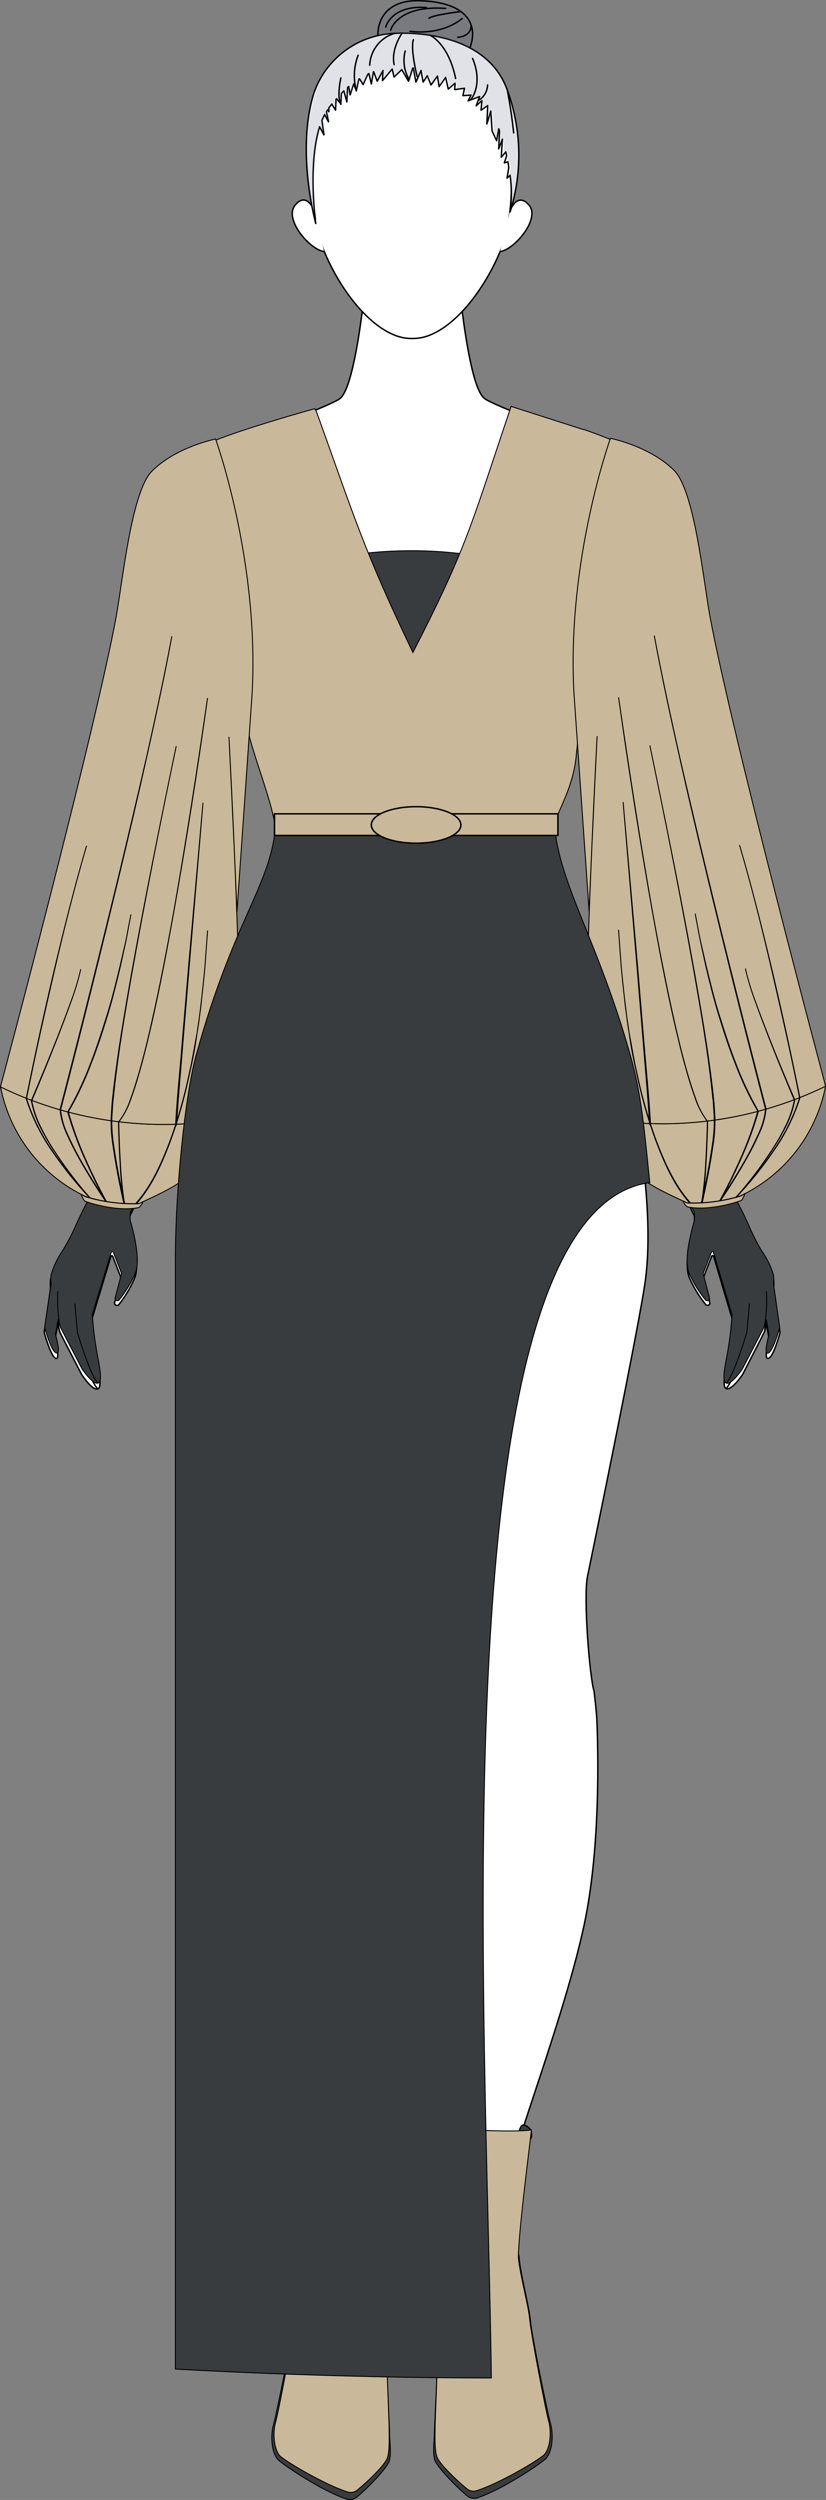 <?xml version="1.0" encoding="UTF-8" standalone="no" ?>
<!DOCTYPE svg PUBLIC "-//W3C//DTD SVG 1.1//EN" "http://www.w3.org/Graphics/SVG/1.1/DTD/svg11.dtd">
<svg xmlns="http://www.w3.org/2000/svg" xmlns:xlink="http://www.w3.org/1999/xlink" version="1.1" width="2849.807" height="8622.341" viewBox="0 0 2849.81 8622.34" xml:space="preserve">
<rect x="0" y="0" width="2849.81" height="8622.34" fill="#808080" stroke="none"/>
<desc>Created with Fabric.js 4.1.0</desc>
<defs>
</defs>
<g transform="matrix(20 0 0 20 1421.78 4260.9)"  >
<g style=""   >
		<g transform="matrix(1 0 0 1 0 26.79)"  >
<path style="stroke: rgb(0,0,1); stroke-width: 0.25; stroke-dasharray: none; stroke-linecap: round; stroke-dashoffset: 0; stroke-linejoin: round; stroke-miterlimit: 4; fill: rgb(255,255,255); fill-rule: nonzero; opacity: 1;"  transform=" translate(-63.61, -239.83)" d="M 72.25 53.7 C 72.97 59.22 74.25 67.27 76.08 68.7 C 77.66 69.98 93.54 75.9 96.27 76.44 C 106.15 78.44 108.46 80.03 109.71 93.03 C 111.21 108.566 111.247 124.208 109.82 139.75 C 109.65 141.23 109.54 142.17 109.49 142.46 C 109.34 143.46 113.21 154.76 114.67 178.32 C 115.67 194 116.61 201.05 118.83 206.21 C 120.07 208.02 122.58 214.34 124.04 216.49 C 124.902 217.746 125.554 219.134 125.97 220.6 C 126.03 221.125 126.03 221.655 125.97 222.18 L 127.08 229.78 C 127.08 229.78 126 233.99 125.08 234.24 C 124.16 234.49 125.22 231.04 125.22 231.04 L 124.75 228.31 L 124.75 228.37 C 124.63 228.86 124.5 229.25 124.44 229.49 C 124.414 229.575 124.384 229.658 124.35 229.74 L 123.72 231 L 120.64 237 C 120.64 237 119.14 239.26 118.14 239.48 C 117.14 239.7 117.33 237.91 117.97 234.67 C 118.403 232.303 118.697 229.912 118.85 227.51 L 115.63 216.65 C 115.593 216.555 115.487 216.506 115.39 216.54 C 115.342 216.563 115.303 216.602 115.28 216.65 L 113.85 220.37 L 114.97 224.65 C 114.987 224.757 114.959 224.866 114.893 224.951 C 114.826 225.036 114.728 225.09 114.62 225.1 C 114.491 225.113 114.363 225.069 114.27 224.98 C 113.129 223.572 112.181 222.018 111.45 220.36 C 110.28 217.61 112.32 211.11 112.32 211.11 Q 112.32 210.45 112.32 209.79 C 112.26 209.42 111.39 208.19 111.5 207.47 C 111.39 206.4 109.14 190.54 106.82 184.16 C 104.5 177.78 97 152 96.67 148.23 C 96.49 146.16 96.27 143.23 96.03 139.76 C 94.95 123.98 93.45 97.76 93.45 97.76 C 92.45 107.83 86.88 137.97 86.88 138.98 C 86.88 139.25 86.88 139.52 86.88 139.79 L 86.88 139.79 C 86.88 142.02 86.99 144.12 87.04 145.88 C 87.23 154.99 98.51 179.56 100.51 185.82 C 102.74 192.73 105.35 209.49 103.87 220.64 C 102.98 227.64 94.61 268.25 93.87 271.85 C 93.13 275.45 94.24 289.2 94.99 291.61 C 94.99 291.61 95.42 294.97 95.49 296.69 C 95.74 302.75 96.02 318 93.56 330.62 C 90.38 346.77 80.25 372.21 80.25 376.33 C 80.25 380.45 79.33 388.87 80.25 390.76 C 81.2 392.811 81.049 395.204 79.85 397.12 C 78.61 399.35 85.79 411.37 86.33 414.3 C 86.87 417.23 86.88 419.3 83.2 422.04 C 79.52 424.78 73.47 426.5 72 425.81 C 70.53 425.12 68.87 423.75 68.87 412.06 C 68.87 400.37 68.69 399 68.87 396.94 C 69.05 394.88 67.6 390.94 68.78 389.2 C 69.96 387.46 69.78 318.41 70.33 313.77 C 70.88 309.13 70.33 301.09 70.15 297.44 C 69.97 293.79 67.02 286.75 67.76 276.44 C 68.37 268 65.98 236.22 65.1 222.22 C 64.91 219.11 66.65 209.93 66.65 209.93 L 60.6 209.93 C 60.6 209.93 62.34 219.11 62.15 222.22 C 61.27 236.22 58.9 268 59.51 276.44 C 60.23 286.79 57.28 293.83 57.1 297.44 C 56.92 301.05 56.38 309.13 56.92 313.77 C 57.46 318.41 57.28 387.46 58.47 389.2 C 59.66 390.94 58.21 394.88 58.4 396.94 C 58.59 399 58.4 400.37 58.4 412.06 C 58.4 423.75 56.73 425.13 55.27 425.81 C 53.81 426.49 47.71 424.81 44.03 422.03 C 40.35 419.25 40.35 417.21 40.9 414.29 C 41.45 411.37 48.64 399.29 47.4 397.11 C 46.2 395.195 46.042 392.806 46.98 390.75 C 47.9 388.86 46.98 380.45 46.98 376.32 C 46.98 372.19 36.85 346.76 33.68 330.61 C 31.21 317.99 31.51 302.74 31.76 296.68 C 31.83 294.96 32.26 291.6 32.26 291.6 C 32.99 289.19 34.08 275.45 33.36 271.84 C 32.64 268.23 24.29 227.63 23.36 220.63 C 21.9 209.48 24.51 192.72 26.72 185.81 C 28.72 179.55 40.02 154.98 40.21 145.87 C 40.21 144.1 40.29 142.01 40.35 139.78 L 40.35 139.78 C 40.35 139.51 40.35 139.24 40.35 138.97 C 40.35 137.97 34.71 107.82 33.75 97.75 C 33.75 97.75 32.25 124 31.17 139.75 C 30.93 143.2 30.7 146.15 30.52 148.22 C 30.21 152.03 22.74 177.68 20.37 184.22 C 18 190.76 15.8 206.46 15.69 207.53 C 15.8 208.25 14.93 209.53 14.87 209.85 C 14.81 210.17 14.87 210.73 14.87 211.17 C 14.87 211.17 16.87 217.67 15.74 220.42 C 15.031 222.06 14.11 223.6 13 225 C 12.905 225.087 12.778 225.131 12.65 225.12 C 12.427 225.094 12.267 224.893 12.29 224.67 L 13.41 220.39 L 11.98 216.67 C 11.964 216.621 11.928 216.581 11.88 216.56 C 11.783 216.526 11.677 216.575 11.64 216.67 L 8.36 227.55 C 8.523 229.951 8.817 232.341 9.24 234.71 C 9.89 237.95 10.07 239.71 9.08 239.52 C 8.09 239.33 6.59 237 6.59 237 L 3.49 231 L 2.86 229.74 C 2.839 229.655 2.812 229.572 2.78 229.49 C 2.72 229.25 2.6 228.86 2.47 228.37 L 2.47 228.31 L 2 231.05 C 2 231.05 3 234.5 2.15 234.25 C 1.3 234 0.15 229.79 0.15 229.79 L 1.25 222.19 C 1.19 221.665 1.19 221.135 1.25 220.61 C 1.665 219.146 2.314 217.758 3.17 216.5 C 4.64 214.35 7.17 208.03 8.39 206.22 C 10.6 201.06 11.54 194.01 12.54 178.33 C 14.01 154.77 17.88 143.47 17.72 142.47 C 17.67 142.18 17.57 141.24 17.4 139.76 C 15.974 124.204 16.014 108.548 17.52 93 C 18.77 80 21.08 78.42 31 76.45 C 33.72 75.91 49.61 69.99 51.19 68.71 C 52.98 67.27 54.3 59.23 55.01 53.71" stroke-linecap="round" />
</g>
		<g transform="matrix(1 0 0 1 -61.81 12.33)"  >
<line style="stroke: rgb(0,0,1); stroke-width: 0.25; stroke-dasharray: none; stroke-linecap: round; stroke-dashoffset: 0; stroke-linejoin: round; stroke-miterlimit: 4; fill: rgb(255,255,255); fill-rule: nonzero; opacity: 1;"  x1="-0.585" y1="-3.065" x2="0.585" y2="3.065" />
</g>
		<g transform="matrix(1 0 0 1 -56.25 19.5)"  >
<path style="stroke: rgb(0,0,1); stroke-width: 0.25; stroke-dasharray: none; stroke-linecap: round; stroke-dashoffset: 0; stroke-linejoin: round; stroke-miterlimit: 4; fill: rgb(255,255,255); fill-rule: nonzero; opacity: 1;"  transform=" translate(-7.37, -232.55)" d="M 5.36 225.61 L 5.81 230.67 C 5.81 230.67 8.02 238.22 9.37 239.48" stroke-linecap="round" />
</g>
		<g transform="matrix(1 0 0 1 -61.04 13.46)"  >
<path style="stroke: rgb(0,0,1); stroke-width: 0.25; stroke-dasharray: none; stroke-linecap: round; stroke-dashoffset: 0; stroke-linejoin: round; stroke-miterlimit: 4; fill: rgb(255,255,255); fill-rule: nonzero; opacity: 1;"  transform=" translate(-2.58, -226.5)" d="M 2.77 229.5 C 2.428 227.519 2.314 225.506 2.43 223.5" stroke-linecap="round" />
</g>
		<g transform="matrix(1 0 0 1 61.78 12.33)"  >
<line style="stroke: rgb(0,0,1); stroke-width: 0.25; stroke-dasharray: none; stroke-linecap: round; stroke-dashoffset: 0; stroke-linejoin: round; stroke-miterlimit: 4; fill: rgb(255,255,255); fill-rule: nonzero; opacity: 1;"  x1="0.585" y1="-3.065" x2="-0.585" y2="3.065" />
</g>
		<g transform="matrix(1 0 0 1 56.2 19.48)"  >
<path style="stroke: rgb(0,0,1); stroke-width: 0.25; stroke-dasharray: none; stroke-linecap: round; stroke-dashoffset: 0; stroke-linejoin: round; stroke-miterlimit: 4; fill: rgb(255,255,255); fill-rule: nonzero; opacity: 1;"  transform=" translate(-119.81, -232.52)" d="M 121.84 225.61 L 121.39 230.67 C 121.39 230.67 119.13 238.17 117.78 239.43" stroke-linecap="round" />
</g>
		<g transform="matrix(1 0 0 1 61.01 13.46)"  >
<path style="stroke: rgb(0,0,1); stroke-width: 0.25; stroke-dasharray: none; stroke-linecap: round; stroke-dashoffset: 0; stroke-linejoin: round; stroke-miterlimit: 4; fill: rgb(255,255,255); fill-rule: nonzero; opacity: 1;"  transform=" translate(-124.62, -226.5)" d="M 124.43 229.5 C 124.772 227.519 124.886 225.506 124.77 223.5" stroke-linecap="round" />
</g>
		<g transform="matrix(1 0 0 1 0 -16.48)"  >
<path style="stroke: rgb(0,0,1); stroke-width: 0.25; stroke-dasharray: none; stroke-linecap: butt; stroke-dashoffset: 0; stroke-linejoin: miter; stroke-miterlimit: 10; fill: rgb(255,255,255); fill-rule: nonzero; opacity: 1;"  transform=" translate(-63.61, -196.57)" d="M 66.65 209.93 L 60.59 209.93 C 60.59 209.93 46.59 195.7 25.2 191.8 C 25.6 189.775 26.104 187.773 26.71 185.8 C 26.92 185.13 27.24 184.26 27.64 183.21 C 51.521 186.295 75.699 186.295 99.58 183.21 C 99.97 184.21 100.29 185.12 100.5 185.78 C 100.81 186.78 101.09 187.78 101.35 188.78 C 101.43 189.09 101.51 189.4 101.58 189.71 L 101.82 190.76 L 102.03 191.76 C 81 195.63 67.08 209.5 66.65 209.93 Z" stroke-linecap="round" />
</g>
		<g transform="matrix(1 0 0 1 0.02 -103.11)"  >
<path style="stroke: rgb(0,0,1); stroke-width: 0.28; stroke-dasharray: none; stroke-linecap: round; stroke-dashoffset: 0; stroke-linejoin: round; stroke-miterlimit: 4; fill: rgb(255,255,255); fill-rule: nonzero; opacity: 1;"  transform=" translate(-63.64, -109.93)" d="M 92.89 102.35 L 92.89 102.35 C 92.899 102.386 92.899 102.424 92.89 102.46 C 92.79 103.27 92.66 104.13 92.54 105.02 C 92.481 105.321 92.438 105.625 92.41 105.93 C 92.25 106.93 92.08 107.99 91.92 109.07 C 91.8 109.88 91.67 110.71 91.52 111.54 C 91.52 111.85 91.43 112.16 91.38 112.47 C 91.23 113.32 91.1 114.18 90.95 115.04 C 87.963 118.711 83.463 120.818 78.73 120.76 C 76.446 120.768 74.186 120.291 72.1 119.36 C 71.7 119.15 71.31 118.95 70.91 118.77 C 66.305 116.669 61.015 116.669 56.41 118.77 C 56.41 118.77 56.41 118.77 56.41 118.77 C 56.003 118.945 55.605 119.142 55.22 119.36 C 53.134 120.291 50.874 120.768 48.59 120.76 C 43.865 120.817 39.371 118.719 36.38 115.06 C 36.03 113.06 35.7 111 35.38 109.06 C 35.31 108.52 35.21 107.99 35.13 107.47 C 34.97 106.39 34.81 105.35 34.68 104.36 C 34.61 103.9 34.55 103.45 34.47 103.01 C 34.47 102.78 34.47 102.56 34.38 102.34 L 34.38 102.34 C 36.47 97.04 45.27 99.44 48.57 101.25 C 53.28 103.83 56.02 111.48 58.76 114.91 C 58.822 115.006 58.892 115.096 58.97 115.18 C 59.61 115.96 62.57 116.77 63.65 116.77 C 64.73 116.77 67.65 115.96 68.33 115.18 C 71.06 111.6 73.95 103.85 78.74 101.25 C 82 99.46 90.79 97.05 92.89 102.35 Z" stroke-linecap="round" />
</g>
		<g transform="matrix(1 0 0 1 4.63 -202.61)"  >
<path style="stroke: none; stroke-width: 1; stroke-dasharray: none; stroke-linecap: butt; stroke-dashoffset: 0; stroke-linejoin: miter; stroke-miterlimit: 4; fill: rgb(255,255,255); fill-rule: nonzero; opacity: 1;"  transform=" translate(-68.25, -10.44)" d="M 61.08 7.84 C 66.406 7.449 71.639 9.398 75.41 13.18 C 75.41 13.18 70.92 6.63 61.08 7.84 Z" stroke-linecap="round" />
</g>
		<g transform="matrix(1 0 0 1 0.01 -179.83)"  >
<path style="stroke: rgb(0,0,1); stroke-width: 0.25; stroke-dasharray: none; stroke-linecap: round; stroke-dashoffset: 0; stroke-linejoin: round; stroke-miterlimit: 4; fill: rgb(255,255,255); fill-rule: nonzero; opacity: 1;"  transform=" translate(-63.62, -33.22)" d="M 79 42.9 C 75.6 51.26 69.22 58.57 63.63 58.37 C 58.04 58.57 51.63 51.26 48.26 42.9 C 45.48 36.05 46.34 23.58 48.26 18.52 C 50.59 12.33 57.33 8.4 63.61 8.06 C 69.89 8.4 76.61 12.33 78.98 18.52 C 80.9 23.58 81.76 36.05 79 42.9 Z" stroke-linecap="round" />
</g>
		<g transform="matrix(1 0 0 1 -0.06 -192.31)"  >
<path style="stroke: none; stroke-width: 1; stroke-dasharray: none; stroke-linecap: butt; stroke-dashoffset: 0; stroke-linejoin: miter; stroke-miterlimit: 4; fill: rgb(255,255,255); fill-rule: nonzero; opacity: 1;"  transform=" translate(-63.56, -20.73)" d="M 80.88 31.41 C 81.96 28.81 81.48 25.79 81.12 22.9 C 81.54 17.15 71.76 7.12 71.12 7.72 L 63.2 6 L 54.2 9 L 48.2 14.55 L 46.2 19.13 L 45.57 28.67 L 46.47 35.46 L 49.87 18.46 L 57.57 12.77 C 57.57 12.77 65.65 11.77 66.35 12.09 C 67.05 12.41 72.58 16.09 72.95 16.4 C 74.982 18.165 76.727 20.237 78.12 22.54 C 80.36 26.27 80.84 31.72 80.88 31.41 Z" stroke-linecap="round" />
</g>
		<g transform="matrix(1 0 0 1 17.93 -174.1)"  >
<path style="stroke: rgb(0,0,1); stroke-width: 0.25; stroke-dasharray: none; stroke-linecap: round; stroke-dashoffset: 0; stroke-linejoin: round; stroke-miterlimit: 4; fill: rgb(255,255,255); fill-rule: nonzero; opacity: 1;"  transform=" translate(-81.55, -38.94)" d="M 80.55 36.24 C 80.55 36.24 81.8 33 83.8 35.38 C 85.8 37.76 81.2 43.09 78.8 43.38" stroke-linecap="round" />
</g>
		<g transform="matrix(1 0 0 1 -17.93 -174.11)"  >
<path style="stroke: rgb(0,0,1); stroke-width: 0.25; stroke-dasharray: none; stroke-linecap: round; stroke-dashoffset: 0; stroke-linejoin: round; stroke-miterlimit: 4; fill: rgb(255,255,255); fill-rule: nonzero; opacity: 1;"  transform=" translate(-45.68, -38.93)" d="M 46.68 36.24 C 46.68 36.24 45.43 32.95 43.43 35.38 C 41.43 37.81 46.03 43.09 48.43 43.38" stroke-linecap="round" />
</g>
		<g transform="matrix(1 0 0 1 0.08 -190.92)"  >
<path style="stroke: rgb(0,0,1); stroke-width: 0.25; stroke-dasharray: none; stroke-linecap: round; stroke-dashoffset: 0; stroke-linejoin: round; stroke-miterlimit: 4; fill: rgb(255,255,255); fill-rule: nonzero; opacity: 1;"  transform=" translate(-63.7, -22.12)" d="M 80.1 15.69 C 76.1 4.13 59.8 5.8 59.8 5.8 C 53.778 6.343 48.636 10.372 46.67 16.09 C 43.55 26 47 38.53 47 38.53 C 47 38.53 45.59 28.53 47.66 21.85 L 48.41 23.25 L 48.06 20.75 C 48.21 20.41 48.36 20.09 48.53 19.75 L 49.2 21 L 48.84 19.25 L 49 19 L 49.06 18.93 L 49.26 19.26 L 49.26 18.6 C 49.43 18.37 49.61 18.15 49.78 17.93 L 50.41 19 L 50.5 17.11 L 50.58 17.01 L 51.33 17.91 L 51.42 16.1 L 51.85 15.67 L 52.36 17.56 L 52.49 15.08 L 52.69 14.91 L 52.93 16.36 L 53.54 14.47 L 54 15.64 L 54.44 13.64 L 54.55 13.58 L 55.17 14.58 L 56 12.77 L 56.17 12.69 L 56.59 14.48 L 56.95 12.37 L 57 12.37 L 57.6 14 L 58.6 12.15 L 58.51 13.9 L 60.19 11.9 L 60.51 13.29 L 61.84 12 L 63 14 L 63.74 11.72 L 63.83 11.72 L 64.28 14.14 L 65.17 12.14 L 65.52 14.14 L 66.24 13.06 L 66.88 14.64 L 68 13.11 L 68.28 14.93 L 69.41 13.35 L 69.86 15.35 L 71.03 14.35 L 70.97 15.45 L 72.66 15.21 L 72.39 16.49 L 73.79 16.39 L 73.27 17.39 L 75.27 16.64 L 74.67 18.25 L 75.67 17.35 L 75.51 19 L 76.67 18.2 L 76.52 21.36 L 77.2 19.14 L 77.32 21.04 L 77.42 22.59 L 78.2 24.26 L 78.57 22.2 L 78.71 22.55 L 78.56 25.66 L 79.2 24 L 79.2 24 L 79 27.11 L 79.79 26.19 L 79.94 26.85 L 79.53 28.08 L 80.15 27.9 C 80.21 28.23 80.26 28.56 80.3 28.9 L 80 30.71 L 80.53 30.22 C 80.825 32.313 80.825 34.437 80.53 36.53 C 82.665 29.723 82.514 22.403 80.1 15.69 Z" stroke-linecap="round" />
</g>
		<g transform="matrix(1 0 0 1 0.1 -193.68)"  >
<path style="stroke: none; stroke-width: 1; stroke-dasharray: none; stroke-linecap: butt; stroke-dashoffset: 0; stroke-linejoin: miter; stroke-miterlimit: 4; fill: rgb(94,96,124); fill-rule: nonzero; opacity: 0.18;"  transform=" translate(-63.71, -19.36)" d="M 80.47 36.53 C 80.851 34.46 80.949 32.347 80.76 30.25 L 80.24 30.73 L 80.61 28.93 C 80.587 28.593 80.536 28.259 80.46 27.93 L 79.84 28.11 L 80.25 26.88 Q 80.19 26.55 80.1 26.22 L 79.32 27.14 L 79.47 24.04 L 79.47 24.04 L 78.77 25.68 L 78.92 22.57 C 78.879 22.454 78.833 22.341 78.78 22.23 L 78.41 24.29 L 77.68 22.62 L 77.58 21.06 L 77.46 19.16 L 76.75 21.36 L 76.91 18.19 L 75.75 18.99 L 75.83 17.36 L 74.83 18.26 L 75.42 16.65 L 73.49 17.33 L 74 16.33 L 72.61 16.43 L 72.87 15.15 L 71.2 15.39 L 71.26 14.29 L 70.09 15.29 L 69.64 13.29 L 68.51 14.87 L 68.2 13.11 L 67.2 14.69 L 66.56 13.11 L 65.84 14.2 L 65.5 12.2 L 64.58 14.13 L 64.13 11.71 L 64 11.71 L 63.25 14 L 62.06 12 L 60.69 13.31 L 60.37 11.92 L 58.7 14 L 58.78 12.25 L 57.78 14.1 L 57.22 12.39 L 57.1 12.39 L 56.74 14.51 L 56.32 12.72 L 56.16 12.79 L 55.34 14.6 L 54.72 13.6 L 54.62 13.66 L 54.17 15.66 L 53.71 14.49 L 53.15 16.4 L 52.91 15 L 52.71 15.17 L 52.59 17.65 L 52.08 15.76 C 51.93 15.9 51.78 16.04 51.64 16.19 L 51.55 18 L 50.81 17.1 L 50.73 17.2 L 50.63 19 L 50.1 17.85 C 49.93 18.07 49.75 18.29 49.58 18.53 L 49.58 19.18 L 49.37 18.85 L 49.31 18.92 L 49.13 19.18 L 49.46 21 L 48.76 19.81 C 48.579 20.131 48.422 20.466 48.29 20.81 L 48.63 23.32 L 47.88 21.91 C 45.88 28.45 46.88 38.19 47 38.52 C 46.88 38.21 43.71 25.93 46.89 16.15 C 48.593 11.158 52.752 7.4 57.89 6.21 L 57.72 6.21 C 57.72 6.21 57.26 0.01 64.93 0.21 C 72.6 0.41 75.12 3.85 73.62 8.21 C 76.679 9.87 78.995 12.629 80.1 15.93 C 82.423 22.58 82.553 29.8 80.47 36.53 Z" stroke-linecap="round" />
</g>
		<g transform="matrix(1 0 0 1 5.37 -203.2)"  >
<path style="stroke: rgb(0,0,1); stroke-width: 0.25; stroke-dasharray: none; stroke-linecap: round; stroke-dashoffset: 0; stroke-linejoin: round; stroke-miterlimit: 4; fill: none; fill-rule: nonzero; opacity: 1;"  transform=" translate(-68.99, -9.84)" d="M 66.85 6.15 C 66.85 6.15 69.93 7.62 71.13 13.53" stroke-linecap="round" />
</g>
		<g transform="matrix(1 0 0 1 10.65 -199.42)"  >
<path style="stroke: rgb(0,0,1); stroke-width: 0.25; stroke-dasharray: none; stroke-linecap: round; stroke-dashoffset: 0; stroke-linejoin: round; stroke-miterlimit: 4; fill: none; fill-rule: nonzero; opacity: 1;"  transform=" translate(-74.27, -13.63)" d="M 73.71 17.16 C 73.94 17.08 75.87 14.4 74.06 10.09" stroke-linecap="round" />
</g>
		<g transform="matrix(1 0 0 1 12.3 -197.1)"  >
<path style="stroke: rgb(0,0,1); stroke-width: 0.25; stroke-dasharray: none; stroke-linecap: round; stroke-dashoffset: 0; stroke-linejoin: round; stroke-miterlimit: 4; fill: none; fill-rule: nonzero; opacity: 1;"  transform=" translate(-75.92, -15.94)" d="M 75.2 17.24 C 76.076 16.661 76.614 15.69 76.64 14.64" stroke-linecap="round" />
</g>
		<g transform="matrix(1 0 0 1 16.95 -193.9)"  >
<path style="stroke: rgb(0,0,1); stroke-width: 0.25; stroke-dasharray: none; stroke-linecap: round; stroke-dashoffset: 0; stroke-linejoin: round; stroke-miterlimit: 4; fill: none; fill-rule: nonzero; opacity: 1;"  transform=" translate(-80.56, -19.14)" d="M 80 15.37 C 80 15.37 80.67 18.52 81.13 22.91" stroke-linecap="round" />
</g>
		<g transform="matrix(1 0 0 1 -0.95 -201.79)"  >
<path style="stroke: rgb(0,0,1); stroke-width: 0.25; stroke-dasharray: none; stroke-linecap: round; stroke-dashoffset: 0; stroke-linejoin: round; stroke-miterlimit: 4; fill: none; fill-rule: nonzero; opacity: 1;"  transform=" translate(-62.67, -11.25)" d="M 63.12 13.71 C 62.239 12.229 61.99 10.456 62.43 8.79" stroke-linecap="round" />
</g>
		<g transform="matrix(1 0 0 1 0.48 -203.02)"  >
<path style="stroke: rgb(0,0,1); stroke-width: 0.25; stroke-dasharray: none; stroke-linecap: round; stroke-dashoffset: 0; stroke-linejoin: round; stroke-miterlimit: 4; fill: none; fill-rule: nonzero; opacity: 1;"  transform=" translate(-64.1, -10.02)" d="M 64.49 13.2 C 64.49 13.2 63.31 8.55 63.84 6.85" stroke-linecap="round" />
</g>
		<g transform="matrix(1 0 0 1 -2.47 -204.61)"  >
<path style="stroke: rgb(0,0,1); stroke-width: 0.25; stroke-dasharray: none; stroke-linecap: round; stroke-dashoffset: 0; stroke-linejoin: round; stroke-miterlimit: 4; fill: none; fill-rule: nonzero; opacity: 1;"  transform=" translate(-61.14, -8.43)" d="M 61.88 5.72 C 61.88 5.72 59.94 8.39 60.51 11.14" stroke-linecap="round" />
</g>
		<g transform="matrix(1 0 0 1 -5.16 -204.55)"  >
<path style="stroke: rgb(0,0,1); stroke-width: 0.25; stroke-dasharray: none; stroke-linecap: round; stroke-dashoffset: 0; stroke-linejoin: round; stroke-miterlimit: 4; fill: none; fill-rule: nonzero; opacity: 1;"  transform=" translate(-58.45, -8.5)" d="M 60.61 5.75 C 58.147 6.47 56.415 8.677 56.3 11.24" stroke-linecap="round" />
</g>
		<g transform="matrix(1 0 0 1 -9.64 -200.44)"  >
<path style="stroke: rgb(0,0,1); stroke-width: 0.25; stroke-dasharray: none; stroke-linecap: round; stroke-dashoffset: 0; stroke-linejoin: round; stroke-miterlimit: 4; fill: none; fill-rule: nonzero; opacity: 1;"  transform=" translate(-53.97, -12.6)" d="M 54 15.67 C 53.442 13.644 53.548 11.492 54.3 9.53" stroke-linecap="round" />
</g>
		<g transform="matrix(1 0 0 1 -12.45 -197.33)"  >
<path style="stroke: rgb(0,0,1); stroke-width: 0.25; stroke-dasharray: none; stroke-linecap: round; stroke-dashoffset: 0; stroke-linejoin: round; stroke-miterlimit: 4; fill: none; fill-rule: nonzero; opacity: 1;"  transform=" translate(-51.17, -15.71)" d="M 51.33 18 C 51.33 18 50.6 16.93 51.33 13.43" stroke-linecap="round" />
</g>
		<g transform="matrix(1 0 0 1 2.26 -208.85)"  >
<path style="stroke: rgb(0,0,1); stroke-width: 0.25; stroke-dasharray: none; stroke-linecap: round; stroke-dashoffset: 0; stroke-linejoin: round; stroke-miterlimit: 4; fill: none; fill-rule: nonzero; opacity: 1;"  transform=" translate(-65.87, -4.2)" d="M 57.71 6.13 C 57.71 6.13 57.25 -0.07 64.92 0.13 C 72.59 0.33 75.2 3.82 73.59 8.27" stroke-linecap="round" />
</g>
		<g transform="matrix(1 0 0 1 -1.05 -210.08)"  >
<path style="stroke: rgb(0,0,1); stroke-width: 0.25; stroke-dasharray: none; stroke-linecap: round; stroke-dashoffset: 0; stroke-linejoin: round; stroke-miterlimit: 4; fill: none; fill-rule: nonzero; opacity: 1;"  transform=" translate(-62.56, -2.96)" d="M 59.06 4.67 C 59.06 4.67 59.96 0.87 66.06 1.29" stroke-linecap="round" />
</g>
		<g transform="matrix(1 0 0 1 1.03 -209.74)"  >
<path style="stroke: rgb(0,0,1); stroke-width: 0.25; stroke-dasharray: none; stroke-linecap: round; stroke-dashoffset: 0; stroke-linejoin: round; stroke-miterlimit: 4; fill: none; fill-rule: nonzero; opacity: 1;"  transform=" translate(-64.64, -3.31)" d="M 59.9 5.22 C 59.9 5.22 61 0.86 69.38 1.45" stroke-linecap="round" />
</g>
		<g transform="matrix(1 0 0 1 4.13 -208.69)"  >
<path style="stroke: rgb(0,0,1); stroke-width: 0.25; stroke-dasharray: none; stroke-linecap: round; stroke-dashoffset: 0; stroke-linejoin: round; stroke-miterlimit: 4; fill: none; fill-rule: nonzero; opacity: 1;"  transform=" translate(-67.75, -4.35)" d="M 63.25 5.39 C 63.25 5.39 68.39 6.28 72.25 3.2" stroke-linecap="round" />
</g>
		<g transform="matrix(1 0 0 1 5.65 -210.47)"  >
<path style="stroke: rgb(0,0,1); stroke-width: 0.25; stroke-dasharray: none; stroke-linecap: round; stroke-dashoffset: 0; stroke-linejoin: round; stroke-miterlimit: 4; fill: none; fill-rule: nonzero; opacity: 1;"  transform=" translate(-69.27, -2.58)" d="M 72 2 C 72 2 67.38 2.54 66.53 3.15" stroke-linecap="round" />
</g>
		<g transform="matrix(1 0 0 1 9.03 -207.61)"  >
<path style="stroke: rgb(0,0,1); stroke-width: 0.25; stroke-dasharray: none; stroke-linecap: round; stroke-dashoffset: 0; stroke-linejoin: round; stroke-miterlimit: 4; fill: none; fill-rule: nonzero; opacity: 1;"  transform=" translate(-72.64, -5.43)" d="M 73.8 4.43 C 73.8 4.43 73.92 6.21 71.48 6.43" stroke-linecap="round" />
</g>
</g>
</g>
<g transform="matrix(19.78 0 0 19.78 1421.89 4419.91)"  >
<g style=""   >
		<g transform="matrix(1.01 0 0 1 -56.02 0)"  >
<path style="stroke: rgb(0,0,0); stroke-width: 0.16; stroke-dasharray: none; stroke-linecap: butt; stroke-dashoffset: 0; stroke-linejoin: miter; stroke-miterlimit: 4; fill: rgb(57,60,63); fill-rule: nonzero; opacity: 1;"  transform=" translate(-8, -17.74)" d="M 15.65 16.34 C 14.926 17.993 13.991 19.546 12.87 20.96 C 12.778 21.052 12.65 21.099 12.52 21.09 C 12.297 21.059 12.14 20.853 12.17 20.63 L 13.28 16.36 L 11.86 12.63 C 11.836 12.585 11.797 12.55 11.75 12.53 C 11.656 12.495 11.551 12.539 11.51 12.63 L 8.23 23.49 C 8.391 25.892 8.688 28.282 9.12 30.65 C 9.76 33.89 9.93 35.65 8.95 35.46 C 7.97 35.27 6.45 32.98 6.45 32.98 L 3.37 26.98 L 2.73 25.72 C 2.73 25.72 2.73 25.63 2.66 25.47 C 2.59 25.23 2.46 24.85 2.34 24.35 L 2.34 24.3 L 1.87 26.99 C 1.87 26.99 2.92 30.44 2 30.19 C 1.08 29.94 -1.0132789718397817e-8 25.73 -1.0132789718397817e-8 25.73 L 1.12 18.13 C 1.055 17.609 1.055 17.081 1.12 16.56 C 1.542 15.094 2.194 13.703 3.05 12.44 C 3.822 11.188 4.513 9.889 5.12 8.55 C 6.061 6.366 7.115 4.233 8.28 2.16 C 8.57 1.48 8.87 0.78 9.09 -4.768371586472142e-9 C 11.277 0.798 13.606 1.139 15.93 1 C 15.73 2.34 15.62 3.24 15.6 3.47 C 15.7 4.19 14.84 5.42 14.78 5.8 C 14.75 6.236 14.75 6.674 14.78 7.11 C 15.113 8.215 15.39 9.337 15.61 10.47 C 15.98 12.47 16.25 14.88 15.65 16.34 Z" stroke-linecap="round" />
</g>
		<g transform="matrix(1.01 0 0 1 -56.81 10.77)"  >
<path style="stroke: rgb(0,0,0); stroke-width: 0.16; stroke-dasharray: none; stroke-linecap: butt; stroke-dashoffset: 0; stroke-linejoin: miter; stroke-miterlimit: 4; fill: rgb(57,60,63); fill-rule: nonzero; opacity: 1;"  transform=" translate(-7.22, -28.49)" d="M 5.22 21.56 L 5.67 26.62 C 5.67 26.62 7.87 34.17 9.23 35.43" stroke-linecap="round" />
</g>
		<g transform="matrix(1.01 0 0 1 -61.64 4.72)"  >
<path style="stroke: rgb(0,0,0); stroke-width: 0.16; stroke-dasharray: none; stroke-linecap: butt; stroke-dashoffset: 0; stroke-linejoin: miter; stroke-miterlimit: 4; fill: rgb(57,60,63); fill-rule: nonzero; opacity: 1;"  transform=" translate(-2.45, -22.45)" d="M 2.64 25.45 C 2.298 23.469 2.184 21.456 2.3 19.45" stroke-linecap="round" />
</g>
		<g transform="matrix(1.01 0 0 1 56.04 0.01)"  >
<path style="stroke: rgb(0,0,0); stroke-width: 0.16; stroke-dasharray: none; stroke-linecap: butt; stroke-dashoffset: 0; stroke-linejoin: miter; stroke-miterlimit: 4; fill: rgb(57,60,63); fill-rule: nonzero; opacity: 1;"  transform=" translate(-118.95, -17.74)" d="M 111.31 16.34 C 112.039 18.001 112.991 19.555 114.14 20.96 C 114.229 21.052 114.353 21.099 114.48 21.09 C 114.589 21.078 114.689 21.022 114.756 20.935 C 114.824 20.849 114.854 20.739 114.84 20.63 L 113.72 16.36 L 115.15 12.63 C 115.174 12.585 115.213 12.55 115.26 12.53 C 115.351 12.496 115.453 12.54 115.49 12.63 L 118.72 23.49 C 118.562 25.891 118.269 28.282 117.84 30.65 C 117.2 33.89 117.02 35.65 118.01 35.46 C 119 35.27 120.5 32.98 120.5 32.98 L 123.59 26.98 L 124.22 25.72 L 124.3 25.47 C 124.37 25.23 124.49 24.85 124.62 24.35 L 124.62 24.3 L 125.09 27.02 C 125.09 27.02 124.09 30.47 124.95 30.22 C 125.81 29.97 126.95 25.76 126.95 25.76 L 125.87 18.13 C 125.93 17.608 125.93 17.082 125.87 16.56 C 125.426 15.089 124.751 13.699 123.87 12.44 C 123.122 11.187 122.454 9.887 121.87 8.55 C 120.929 6.366 119.875 4.233 118.71 2.16 C 118.42 1.48 118.15 0.78 117.9 0.01 C 115.707 0.801 113.377 1.141 111.05 1.01 C 111.25 2.35 111.37 3.25 111.39 3.48 C 111.29 4.2 112.15 5.43 112.21 5.81 C 112.24 6.246 112.24 6.684 112.21 7.12 C 111.877 8.225 111.6 9.347 111.38 10.48 C 110.97 12.47 110.71 14.88 111.31 16.34 Z" stroke-linecap="round" />
</g>
		<g transform="matrix(1.01 0 0 1 56.81 10.77)"  >
<path style="stroke: rgb(0,0,0); stroke-width: 0.16; stroke-dasharray: none; stroke-linecap: butt; stroke-dashoffset: 0; stroke-linejoin: miter; stroke-miterlimit: 4; fill: rgb(57,60,63); fill-rule: nonzero; opacity: 1;"  transform=" translate(-119.73, -28.49)" d="M 121.73 21.56 L 121.28 26.62 C 121.28 26.62 119.07 34.17 117.72 35.43" stroke-linecap="round" />
</g>
		<g transform="matrix(1.01 0 0 1 61.65 4.72)"  >
<path style="stroke: rgb(0,0,0); stroke-width: 0.16; stroke-dasharray: none; stroke-linecap: butt; stroke-dashoffset: 0; stroke-linejoin: miter; stroke-miterlimit: 4; fill: rgb(57,60,63); fill-rule: nonzero; opacity: 1;"  transform=" translate(-124.51, -22.45)" d="M 124.32 25.45 C 124.662 23.469 124.776 21.456 124.66 19.45" stroke-linecap="round" />
</g>
</g>
</g>
<g transform="matrix(20 0 0 20 1421.35 7969.81)"  >
<g style=""   >
		<g transform="matrix(-1.23 0.37 -0.42 -1.39 -19.09 -28.85)" id="c"  >
<path style="stroke: rgb(0,0,0); stroke-width: 0.16; stroke-dasharray: none; stroke-linecap: round; stroke-dashoffset: 0; stroke-linejoin: round; stroke-miterlimit: 4; fill: rgb(57,60,63); fill-rule: nonzero; opacity: 1;"  transform=" translate(-1.01, -2.44)" d="M 0.22 0.93 C 0.22 -0.01 0.41 -0.32 1.05 0.75 C 1.44 1.43 1.94 3.31 1.94 3.72 C 1.94 3.98 1.62 4.44 1.36 4.6 C 1.04 4.77 0.29 4.95 0.16 4.58 C 0.03 4.21 0.05 1.87 0.22 0.93 Z" stroke-linecap="round" />
</g>
		<g transform="matrix(1.21 0.43 0.49 -1.36 18.85 -28.6)" id="c"  >
<path style="stroke: rgb(0,0,0); stroke-width: 0.16; stroke-dasharray: none; stroke-linecap: round; stroke-dashoffset: 0; stroke-linejoin: round; stroke-miterlimit: 4; fill: rgb(57,60,63); fill-rule: nonzero; opacity: 1;"  transform=" translate(-1.01, -2.44)" d="M 0.22 0.93 C 0.22 -0.01 0.41 -0.32 1.05 0.75 C 1.44 1.43 1.94 3.31 1.94 3.72 C 1.94 3.98 1.62 4.44 1.36 4.6 C 1.04 4.77 0.29 4.95 0.16 4.58 C 0.03 4.21 0.05 1.87 0.22 0.93 Z" stroke-linecap="round" />
</g>
		<g transform="matrix(1 0 0 1 -13.81 10.09)" id="c"  >
<path style="stroke: rgb(0,0,0); stroke-width: 0.16; stroke-dasharray: none; stroke-linecap: round; stroke-dashoffset: 0; stroke-linejoin: round; stroke-miterlimit: 4; fill: rgb(57,60,63); fill-rule: nonzero; opacity: 1;"  transform=" translate(-10.45, -22.54)" d="M 20.77 2.89 C 20.99 4.22 20.35 7.97 19.77 9.54 C 19.2 11.12 20.39 31.89 20.39 33.44 C 20.39 34.99 20.76 37.04 20.33 38.4 C 19.96 39.57 16.57 43.1 14.73 44.59 C 14.23 45 13.57 45.11 12.96 44.91 C 9 43.63 2.56 39.39 1.21 38.19 C -0.15 36.76 -0.07 33.56 0.36 32.14 C 0.79 30.72 3.57 17.14 3.81 14.48 C 4.05 11.82 5.36 7.23 5.78 3.53 C 5.78 -1.27 20.43 -0.66 20.77 2.88 Z" stroke-linecap="round" />
</g>
		<g transform="matrix(-1 0 0 1 13.82 9.88)" id="c"  >
<path style="stroke: rgb(0,0,0); stroke-width: 0.16; stroke-dasharray: none; stroke-linecap: round; stroke-dashoffset: 0; stroke-linejoin: round; stroke-miterlimit: 4; fill: rgb(57,60,63); fill-rule: nonzero; opacity: 1;"  transform=" translate(-10.45, -22.54)" d="M 20.77 2.89 C 20.99 4.22 20.35 7.97 19.77 9.54 C 19.2 11.12 20.39 31.89 20.39 33.44 C 20.39 34.99 20.76 37.04 20.33 38.4 C 19.96 39.57 16.57 43.1 14.73 44.59 C 14.23 45 13.57 45.11 12.96 44.91 C 9 43.63 2.56 39.39 1.21 38.19 C -0.15 36.76 -0.07 33.56 0.36 32.14 C 0.79 30.72 3.57 17.14 3.81 14.48 C 4.05 11.82 5.36 7.23 5.78 3.53 C 5.78 -1.27 20.43 -0.66 20.77 2.88 Z" stroke-linecap="round" />
</g>
		<g transform="matrix(1 0 0 1 -13.52 -0.02)" id="c"  >
<path style="stroke: rgb(0,0,0); stroke-width: 0.16; stroke-dasharray: none; stroke-linecap: round; stroke-dashoffset: 0; stroke-linejoin: round; stroke-miterlimit: 4; fill: rgb(201,184,153); fill-rule: nonzero; opacity: 1;"  transform=" translate(-10.35, -31.42)" d="M 18.07 0.08 C 18.36 2.16 18.87 17.49 18.98 18.36 C 19.09 19.23 20.6 21.55 20.63 22.72 C 20.66 23.89 20.1 27.11 19.54 28.64 C 18.98 30.17 19.93 50.05 19.93 51.55 C 19.93 53.05 20.05 55.5 19.63 56.82 C 19.27 57.96 16.23 60.92 14.44 62.36 C 13.95 62.76 13.32 62.87 12.72 62.67 C 8.88 61.43 2.37 57.62 1.06 56.45 C -0.13 55.01 -0.07 52.02 0.35 50.64 C 0.77 49.26 3.37 35.73 3.61 33.15 C 3.85 30.57 5.15 26.15 5.56 22.56 C 5.57 17.91 3.32 1.06 3.32 0.46 C 5.33 0.85 13.61 0.6 18.07 0.08 Z" stroke-linecap="round" />
</g>
		<g transform="matrix(-1 0 0 1 13.57 -0.24)" id="c"  >
<path style="stroke: rgb(0,0,0); stroke-width: 0.16; stroke-dasharray: none; stroke-linecap: round; stroke-dashoffset: 0; stroke-linejoin: round; stroke-miterlimit: 4; fill: rgb(201,184,153); fill-rule: nonzero; opacity: 1;"  transform=" translate(-10.35, -31.42)" d="M 18.07 0.08 C 18.36 2.16 18.87 17.49 18.98 18.36 C 19.09 19.23 20.6 21.55 20.63 22.72 C 20.66 23.89 20.1 27.11 19.54 28.64 C 18.98 30.17 19.93 50.05 19.93 51.55 C 19.93 53.05 20.05 55.5 19.63 56.82 C 19.27 57.96 16.23 60.92 14.44 62.36 C 13.95 62.76 13.32 62.87 12.72 62.67 C 8.88 61.43 2.37 57.62 1.06 56.45 C -0.13 55.01 -0.07 52.02 0.35 50.64 C 0.77 49.26 3.37 35.73 3.61 33.15 C 3.85 30.57 5.15 26.15 5.56 22.56 C 5.57 17.91 3.32 1.06 3.32 0.46 C 5.33 0.85 13.61 0.6 18.07 0.08 Z" stroke-linecap="round" />
</g>
</g>
</g>
<g transform="matrix(20 0 0 20 1424.9 2891.4)"  >
<g style=""   >
		<g transform="matrix(0.97 0 0 1 0.12 -26.78)" id="c"  >
<path style="stroke: rgb(0,0,0); stroke-width: 0.16; stroke-dasharray: none; stroke-linecap: round; stroke-dashoffset: 0; stroke-linejoin: round; stroke-miterlimit: 4; fill: rgb(57,60,63); fill-rule: nonzero; opacity: 1;"  transform=" translate(-29.81, -22.9)" d="M 0.08 6.81 C 15.82 -2.22 43.48 -2.22 59.55 7.14 C 58.22 21.94 53.66 43.35 53.33 45.67 C 49.34 45.84 8.73 45.55 6.57 45.38 C 5.23 41.73 0.08 6.81 0.08 6.81 Z" stroke-linecap="round" />
</g>
		<g transform="matrix(1 0 0 1 -0.07 0.08)"  >
<path style="stroke: rgb(0,0,0); stroke-width: 0.16; stroke-dasharray: none; stroke-linecap: butt; stroke-dashoffset: 0; stroke-linejoin: miter; stroke-miterlimit: 4; fill: rgb(201,184,153); fill-rule: nonzero; opacity: 1;"  transform=" translate(-41.84, -74.57)" d="M 83.69 128.17 C 83.613 128.74 83.537 129.31 83.46 129.88 C 82.95 130.69 74.03 132.88 70.04 138.12 C 65.54 144.06 61.1 148.97 52.24 148.85 C 51.573 148.85 50.907 148.85 50.24 148.85 C 46.4 148.85 44.11 149.01 42.24 149.14 C 41.977 149.14 41.713 149.14 41.45 149.14 C 39.58 149.01 37.29 148.85 33.45 148.85 C 32.783 148.85 32.117 148.85 31.45 148.85 C 22.59 148.97 18.15 144.06 13.65 138.12 C 9.66 132.93 0.74 130.69 0.23 129.93 C 0.153 129.363 0.077 128.797 -5.401671054894308e-10 128.23 C 1.333 123.327 2.667 118.423 4 113.52 C 4 113.52 4 113.52 4 113.47 C 4.34 112.74 4.69 111.99 5.07 111.25 C 5.193 109.993 7.914 108.607 8.037 107.35 C 10.477 99.26 17.273 81.906 18.123 77.706 C 19.793 71.286 13.73 60.79 12.49 51.29 C 12.43 50.86 12.38 50.44 12.32 50.04 C 12.32 50.003 12.32 49.967 12.32 49.93 C 12.32 49.57 12.22 49.23 12.17 48.93 C 12.17 48.93 12.17 48.93 12.17 48.93 C 12.17 48.71 12.11 48.49 12.07 48.28 C 12.09 48.09 12.11 47.9 12.13 47.71 C 12.13 47.51 12.13 47.31 12.19 47.1 C 12.19 46.58 12.29 46.1 12.35 45.55 C 12.35 23.04 11.58 16.79 6.74 6.3 C 11.62 4.11 24.92 0.4 24.92 0.4 C 25.02 0.533 25.12 0.667 25.22 0.8 C 25.22 0.8 25.22 0.8 25.22 0.8 C 31.89 19.35 33.33 24.55 41.89 42.44 C 50.74 25.2 51.79 21.03 57.64 3.55 C 58.01 2.43 58.41 1.24 58.83 0 C 59.113 0.09 59.397 0.18 59.68 0.27 C 59.913 0.347 60.147 0.423 60.38 0.5 C 64.013 1.663 67.647 2.827 71.28 3.99 C 71.327 3.99 71.373 3.99 71.42 3.99 C 73.55 4.74 75.55 5.5 77.01 6.14 C 72.14 16.69 71.37 22.93 71.37 45.45 C 71.41 45.817 71.45 46.183 71.49 46.55 C 71.49 46.81 71.54 47.07 71.57 47.33 C 71.6 47.59 71.57 47.7 71.57 47.88 C 71.09 51.05 70.57 55.44 70.08 60.09 C 70.08 60.113 70.08 60.137 70.08 60.16 C 69.33 67.99 64.738 71.947 65.688 76.757 C 69.258 88.837 73.823 101.131 75.563 106.921 C 75.686 108.181 78.407 109.96 78.53 111.22 C 78.9 111.94 79.24 112.66 79.53 113.37 C 79.53 113.407 79.53 113.443 79.53 113.48 C 80.917 118.377 82.303 123.273 83.69 128.17" stroke-linecap="round" />
</g>
		<g transform="matrix(1 0 0 1 -50.69 52.93)"  >
<path style="stroke: rgb(0,0,0); stroke-width: 0.16; stroke-dasharray: none; stroke-linecap: round; stroke-dashoffset: 0; stroke-linejoin: round; stroke-miterlimit: 4; fill: rgb(201,184,153); fill-rule: nonzero; opacity: 1;"  transform=" translate(-20.54, -121.87)" d="M 0.08 111.8 C 12.78 117.977 27.159 119.804 41 117 C 36.55 127 27.38 130.21 24 131.92 C 20.87 132.055 17.74 131.645 14.75 130.71 C 7.13 127.1 1.683 120.078 0.08 111.8 Z" stroke-linecap="round" />
</g>
		<g transform="matrix(1 0 0 1 -49.39 -9.76)"  >
<path style="stroke: rgb(0,0,0); stroke-width: 0.16; stroke-dasharray: none; stroke-linecap: round; stroke-dashoffset: 0; stroke-linejoin: round; stroke-miterlimit: 4; fill: rgb(201,184,153); fill-rule: nonzero; opacity: 1;"  transform=" translate(-21.86, -59.18)" d="M 40.88 81.61 L 43.49 44.08 L 43.49 44.08 C 44.78 21.08 37.2 0.08 37.2 0.08 L 37.2 0.08 C 37.2 0.08 30.39 1.42 26.2 5.63 C 22.71 9.14 21.2 24.27 20.06 30.63 C 16.28 51.16 0.08 111.8 0.08 111.8 C 12.78 117.977 27.159 119.804 41 117 C 42.5 107.31 39.5 51.49 39.5 51.49 C 39.5 51.49 40.2 65.11 40.88 81.61 Z" stroke-linecap="round" />
</g>
		<g transform="matrix(1 0 0 1 -41.62 39.5)"  >
<path style="stroke: rgb(0,0,0); stroke-width: 0.16; stroke-dasharray: none; stroke-linecap: round; stroke-dashoffset: 0; stroke-linejoin: round; stroke-miterlimit: 4; fill: rgb(201,184,153); fill-rule: nonzero; opacity: 1;"  transform=" translate(-29.61, -108.46)" d="M 23.43 131.9 C 26.17 128.83 27.85 124.97 29.31 121.16 C 30.722 117.298 31.849 113.337 32.68 109.31 C 33.15 107.31 33.45 105.31 33.84 103.31 C 34.23 101.31 34.45 99.24 34.7 97.2 C 34.95 95.16 35.16 93.11 35.34 91.06 L 35.79 84.91 L 35.35 91 C 35.17 93 34.93 95.09 34.72 97.13 C 34.51 99.17 34.16 101.2 33.88 103.24 C 33.6 105.28 33.19 107.3 32.73 109.3 C 31.904 113.333 30.785 117.3 29.38 121.17 C 27.92 125 26.27 128.87 23.5 132 C 23.43 132 23.43 131.95 23.43 131.93 Z" stroke-linecap="round" />
</g>
		<g transform="matrix(1 0 0 1 -46.47 23.59)"  >
<path style="stroke: rgb(0,0,0); stroke-width: 0.16; stroke-dasharray: none; stroke-linecap: round; stroke-dashoffset: 0; stroke-linejoin: round; stroke-miterlimit: 4; fill: rgb(201,184,153); fill-rule: nonzero; opacity: 1;"  transform=" translate(-24.78, -92.54)" d="M 21.37 131.91 C 20.64 128.66 19.99 125.39 19.52 122.09 C 19.246 120.438 19.133 118.764 19.18 117.09 L 19.34 114.59 L 19.61 112.11 C 20.39 105.48 21.53 98.91 22.68 92.35 C 25.04 79.23 27.68 66.15 30.39 53.11 C 27.67 66.16 25.07 79.23 22.73 92.36 C 21.58 98.92 20.45 105.5 19.73 112.12 L 19.46 114.6 L 19.3 117.09 C 19.256 118.764 19.37 120.438 19.64 122.09 C 20.12 125.39 20.77 128.66 21.51 131.91 C 21.523 131.928 21.523 131.952 21.51 131.97 C 21.51 131.97 21.46 131.97 21.45 131.97 Z" stroke-linecap="round" />
</g>
		<g transform="matrix(1 0 0 1 -51.25 13.95)"  >
<path style="stroke: rgb(0,0,0); stroke-width: 0.16; stroke-dasharray: none; stroke-linecap: round; stroke-dashoffset: 0; stroke-linejoin: round; stroke-miterlimit: 4; fill: rgb(201,184,153); fill-rule: nonzero; opacity: 1;"  transform=" translate(-19.99, -82.91)" d="M 18.24 131.59 C 16.57 129.14 15 126.59 13.56 124.02 C 12.84 122.72 12.17 121.4 11.56 120.02 C 10.915 118.677 10.506 117.232 10.35 115.75 L 10.35 115.75 Q 15.62 95.47 20.55 75.09 Q 23 64.92 25.34 54.69 C 26.86 47.87 28.34 41.04 29.63 34.17 C 28.36 41.04 26.88 47.87 25.36 54.69 C 23.84 61.51 22.24 68.31 20.61 75.11 Q 15.72 95.5 10.45 115.78 L 10.45 115.78 C 10.6 117.252 11.006 118.687 11.65 120.02 C 12.25 121.37 12.92 122.69 13.65 124.02 Q 15.82 127.89 18.34 131.57 C 18.355 131.591 18.355 131.619 18.34 131.64 Z" stroke-linecap="round" />
</g>
		<g transform="matrix(1 0 0 1 -54.12 37.92)"  >
<path style="stroke: rgb(0,0,0); stroke-width: 0.16; stroke-dasharray: none; stroke-linecap: round; stroke-dashoffset: 0; stroke-linejoin: round; stroke-miterlimit: 4; fill: rgb(201,184,153); fill-rule: nonzero; opacity: 1;"  transform=" translate(-17.11, -106.86)" d="M 18.23 131.58 C 16.89 129.12 15.67 126.58 14.54 124.03 C 13.395 121.468 12.433 118.828 11.66 116.13 C 13.16 113.526 14.451 110.808 15.52 108 C 16.62 105.22 17.52 102.39 18.42 99.53 C 19.32 96.67 20.02 93.78 20.72 90.88 L 21.72 86.51 L 22.56 82.11 L 21.73 86.51 L 20.78 90.88 C 20.09 93.79 19.38 96.69 18.51 99.54 C 17.64 102.39 16.71 105.24 15.61 108.01 C 14.557 110.808 13.272 113.514 11.77 116.1 L 11.77 116.1 C 12.528 118.799 13.481 121.439 14.62 124 C 15.75 126.57 16.98 129.09 18.32 131.54 C 18.32 131.54 18.32 131.6 18.32 131.61 C 18.32 131.62 18.27 131.61 18.25 131.61 Z" stroke-linecap="round" />
</g>
		<g transform="matrix(1 0 0 1 -61.18 31.73)"  >
<path style="stroke: rgb(0,0,0); stroke-width: 0.16; stroke-dasharray: none; stroke-linecap: round; stroke-dashoffset: 0; stroke-linejoin: round; stroke-miterlimit: 4; fill: rgb(201,184,153); fill-rule: nonzero; opacity: 1;"  transform=" translate(-10.05, -100.67)" d="M 15.52 131 C 13.166 128.505 11.009 125.83 9.07 123 C 7.081 120.195 5.54 117.098 4.5 113.82 L 4.5 113.82 Q 6.72 102.82 9.27 91.96 C 11 84.68 12.8 77.44 14.9 70.28 C 12.81 77.44 11 84.68 9.31 92 C 7.62 99.32 6 106.5 4.56 113.81 L 4.56 113.81 C 5.602 117.092 7.147 120.192 9.14 123 C 11.079 125.833 13.239 128.508 15.6 131 C 15.6 131.07 15.54 131.07 15.53 131.07 Z" stroke-linecap="round" />
</g>
		<g transform="matrix(1 0 0 1 -38.59 21.76)"  >
<path style="stroke: rgb(0,0,0); stroke-width: 0.16; stroke-dasharray: none; stroke-linecap: round; stroke-dashoffset: 0; stroke-linejoin: round; stroke-miterlimit: 4; fill: rgb(201,184,153); fill-rule: nonzero; opacity: 1;"  transform=" translate(-32.64, -90.7)" d="M 30.28 118.23 C 30.54 113.6 31.03 109.02 31.4 104.4 L 32.56 90.55 L 35 62.86 L 32.66 90.56 L 31.52 104.41 C 31.16 109.03 30.72 113.57 30.46 118.19 L 30.33 118.55 Z" stroke-linecap="round" />
</g>
		<g transform="matrix(1 0 0 1 -60.76 42.34)"  >
<path style="stroke: rgb(0,0,0); stroke-width: 0.16; stroke-dasharray: none; stroke-linecap: round; stroke-dashoffset: 0; stroke-linejoin: round; stroke-miterlimit: 4; fill: rgb(201,184,153); fill-rule: nonzero; opacity: 1;"  transform=" translate(-10.48, -111.28)" d="M 15.52 131 C 13.344 128.516 11.339 125.886 9.52 123.13 C 8.589 121.755 7.748 120.322 7 118.84 C 6.238 117.368 5.698 115.791 5.4 114.16 L 5.4 114.16 C 7 110.44 8.54 106.71 10 103 C 10.73 101.12 11.46 99.24 12.14 97.34 C 12.861 95.459 13.452 93.531 13.91 91.57 C 13.454 93.534 12.866 95.465 12.15 97.35 C 11.48 99.25 10.75 101.13 10.03 103.01 Q 7.83 108.64 5.47 114.2 L 5.47 114.2 C 5.78 115.819 6.322 117.386 7.08 118.85 C 7.809 120.331 8.637 121.761 9.56 123.13 C 11.374 125.884 13.379 128.507 15.56 130.98 Z" stroke-linecap="round" />
</g>
		<g transform="matrix(1 0 0 1 -43.13 19.45)"  >
<path style="stroke: rgb(0,0,0); stroke-width: 0.16; stroke-dasharray: none; stroke-linecap: round; stroke-dashoffset: 0; stroke-linejoin: round; stroke-miterlimit: 4; fill: rgb(201,184,153); fill-rule: nonzero; opacity: 1;"  transform=" translate(-28.11, -88.41)" d="M 35.79 44.83 C 34.05 57.19 32.13 69.51 29.94 81.83 C 28.84 87.96 27.68 94.09 26.32 100.18 C 25.63 103.18 24.91 106.26 24.05 109.26 C 23.62 110.76 23.17 112.26 22.63 113.72 C 22.163 115.216 21.435 116.618 20.48 117.86 L 20.48 117.86 Q 20.55 121.4 20.76 124.92 C 20.874 127.264 21.108 129.6 21.46 131.92 C 21.46 131.92 21.46 131.98 21.46 131.98 L 21.4 131.98 C 21.047 129.66 20.816 127.324 20.71 124.98 C 20.57 122.62 20.48 120.27 20.43 117.91 L 20.43 117.91 C 21.379 116.678 22.1 115.286 22.56 113.8 C 23.11 112.34 23.56 110.8 23.99 109.35 C 24.85 106.35 25.58 103.35 26.26 100.28 C 27.63 94.19 28.8 88.06 29.91 81.93 C 32.1 69.51 34 57.18 35.79 44.83 Z" stroke-linecap="round" />
</g>
		<g transform="matrix(1 0 0 1 -51.92 62.65)"  >
<path style="stroke: rgb(0,0,0); stroke-width: 0.16; stroke-dasharray: none; stroke-linecap: round; stroke-dashoffset: 0; stroke-linejoin: round; stroke-miterlimit: 4; fill: rgb(201,184,153); fill-rule: nonzero; opacity: 1;"  transform=" translate(-19.32, -131.6)" d="M 14 130.36 C 14.138 130.769 14.341 131.154 14.6 131.5 C 14.82 131.63 19.99 133.43 23.92 132.63 C 24.259 132.381 24.511 132.031 24.64 131.63 L 23.96 131.96 C 20.831 132.063 17.707 131.654 14.71 130.75 Z" stroke-linecap="round" />
</g>
		<g transform="matrix(-1 0 0 1 50.71 52.81)"  >
<path style="stroke: rgb(0,0,0); stroke-width: 0.16; stroke-dasharray: none; stroke-linecap: round; stroke-dashoffset: 0; stroke-linejoin: round; stroke-miterlimit: 4; fill: rgb(201,184,153); fill-rule: nonzero; opacity: 1;"  transform=" translate(-20.54, -121.87)" d="M 0.08 111.8 C 12.78 117.977 27.159 119.804 41 117 C 36.55 127 27.38 130.21 24 131.92 C 20.87 132.055 17.74 131.645 14.75 130.71 C 7.13 127.1 1.683 120.078 0.08 111.8 Z" stroke-linecap="round" />
</g>
		<g transform="matrix(-1 0 0 1 49.4 -9.88)"  >
<path style="stroke: rgb(0,0,0); stroke-width: 0.16; stroke-dasharray: none; stroke-linecap: round; stroke-dashoffset: 0; stroke-linejoin: round; stroke-miterlimit: 4; fill: rgb(201,184,153); fill-rule: nonzero; opacity: 1;"  transform=" translate(-21.86, -59.18)" d="M 40.88 81.61 L 43.49 44.08 L 43.49 44.08 C 44.78 21.08 37.2 0.08 37.2 0.08 L 37.2 0.08 C 37.2 0.08 30.39 1.42 26.2 5.63 C 22.71 9.14 21.2 24.27 20.06 30.63 C 16.28 51.16 0.08 111.8 0.08 111.8 C 12.78 117.977 27.159 119.804 41 117 C 42.5 107.31 39.5 51.49 39.5 51.49 C 39.5 51.49 40.2 65.11 40.88 81.61 Z" stroke-linecap="round" />
</g>
		<g transform="matrix(-1 0 0 1 41.64 39.38)"  >
<path style="stroke: rgb(0,0,0); stroke-width: 0.16; stroke-dasharray: none; stroke-linecap: round; stroke-dashoffset: 0; stroke-linejoin: round; stroke-miterlimit: 4; fill: rgb(201,184,153); fill-rule: nonzero; opacity: 1;"  transform=" translate(-29.61, -108.46)" d="M 23.43 131.9 C 26.17 128.83 27.85 124.97 29.31 121.16 C 30.722 117.298 31.849 113.337 32.68 109.31 C 33.15 107.31 33.45 105.31 33.84 103.31 C 34.23 101.31 34.45 99.24 34.7 97.2 C 34.95 95.16 35.16 93.11 35.34 91.06 L 35.79 84.91 L 35.35 91 C 35.17 93 34.93 95.09 34.72 97.13 C 34.51 99.17 34.16 101.2 33.88 103.24 C 33.6 105.28 33.19 107.3 32.73 109.3 C 31.904 113.333 30.785 117.3 29.38 121.17 C 27.92 125 26.27 128.87 23.5 132 C 23.43 132 23.43 131.95 23.43 131.93 Z" stroke-linecap="round" />
</g>
		<g transform="matrix(-1 0 0 1 46.48 23.47)"  >
<path style="stroke: rgb(0,0,0); stroke-width: 0.16; stroke-dasharray: none; stroke-linecap: round; stroke-dashoffset: 0; stroke-linejoin: round; stroke-miterlimit: 4; fill: rgb(201,184,153); fill-rule: nonzero; opacity: 1;"  transform=" translate(-24.78, -92.54)" d="M 21.37 131.91 C 20.64 128.66 19.99 125.39 19.52 122.09 C 19.246 120.438 19.133 118.764 19.18 117.09 L 19.34 114.59 L 19.61 112.11 C 20.39 105.48 21.53 98.91 22.68 92.35 C 25.04 79.23 27.68 66.15 30.39 53.11 C 27.67 66.16 25.07 79.23 22.73 92.36 C 21.58 98.92 20.45 105.5 19.73 112.12 L 19.46 114.6 L 19.3 117.09 C 19.256 118.764 19.37 120.438 19.64 122.09 C 20.12 125.39 20.77 128.66 21.51 131.91 C 21.523 131.928 21.523 131.952 21.51 131.97 C 21.51 131.97 21.46 131.97 21.45 131.97 Z" stroke-linecap="round" />
</g>
		<g transform="matrix(-1 0 0 1 51.27 13.83)"  >
<path style="stroke: rgb(0,0,0); stroke-width: 0.16; stroke-dasharray: none; stroke-linecap: round; stroke-dashoffset: 0; stroke-linejoin: round; stroke-miterlimit: 4; fill: rgb(201,184,153); fill-rule: nonzero; opacity: 1;"  transform=" translate(-19.99, -82.91)" d="M 18.24 131.59 C 16.57 129.14 15 126.59 13.56 124.02 C 12.84 122.72 12.17 121.4 11.56 120.02 C 10.915 118.677 10.506 117.232 10.35 115.75 L 10.35 115.75 Q 15.62 95.47 20.55 75.09 Q 23 64.92 25.34 54.69 C 26.86 47.87 28.34 41.04 29.63 34.17 C 28.36 41.04 26.88 47.87 25.36 54.69 C 23.84 61.51 22.24 68.31 20.61 75.11 Q 15.72 95.5 10.45 115.78 L 10.45 115.78 C 10.6 117.252 11.006 118.687 11.65 120.02 C 12.25 121.37 12.92 122.69 13.65 124.02 Q 15.82 127.89 18.34 131.57 C 18.355 131.591 18.355 131.619 18.34 131.64 Z" stroke-linecap="round" />
</g>
		<g transform="matrix(-1 0 0 1 54.14 37.8)"  >
<path style="stroke: rgb(0,0,0); stroke-width: 0.16; stroke-dasharray: none; stroke-linecap: round; stroke-dashoffset: 0; stroke-linejoin: round; stroke-miterlimit: 4; fill: rgb(201,184,153); fill-rule: nonzero; opacity: 1;"  transform=" translate(-17.11, -106.86)" d="M 18.23 131.58 C 16.89 129.12 15.67 126.58 14.54 124.03 C 13.395 121.468 12.433 118.828 11.66 116.13 C 13.16 113.526 14.451 110.808 15.52 108 C 16.62 105.22 17.52 102.39 18.42 99.53 C 19.32 96.67 20.02 93.78 20.72 90.88 L 21.72 86.51 L 22.56 82.11 L 21.73 86.51 L 20.78 90.88 C 20.09 93.79 19.38 96.69 18.51 99.54 C 17.64 102.39 16.71 105.24 15.61 108.01 C 14.557 110.808 13.272 113.514 11.77 116.1 L 11.77 116.1 C 12.528 118.799 13.481 121.439 14.62 124 C 15.75 126.57 16.98 129.09 18.32 131.54 C 18.32 131.54 18.32 131.6 18.32 131.61 C 18.32 131.62 18.27 131.61 18.25 131.61 Z" stroke-linecap="round" />
</g>
		<g transform="matrix(-1 0 0 1 61.2 31.61)"  >
<path style="stroke: rgb(0,0,0); stroke-width: 0.16; stroke-dasharray: none; stroke-linecap: round; stroke-dashoffset: 0; stroke-linejoin: round; stroke-miterlimit: 4; fill: rgb(201,184,153); fill-rule: nonzero; opacity: 1;"  transform=" translate(-10.05, -100.67)" d="M 15.52 131 C 13.166 128.505 11.009 125.83 9.07 123 C 7.081 120.195 5.54 117.098 4.5 113.82 L 4.5 113.82 Q 6.72 102.82 9.27 91.96 C 11 84.68 12.8 77.44 14.9 70.28 C 12.81 77.44 11 84.68 9.31 92 C 7.62 99.32 6 106.5 4.56 113.81 L 4.56 113.81 C 5.602 117.092 7.147 120.192 9.14 123 C 11.079 125.833 13.239 128.508 15.6 131 C 15.6 131.07 15.54 131.07 15.53 131.07 Z" stroke-linecap="round" />
</g>
		<g transform="matrix(-1 0 0 1 38.61 21.64)"  >
<path style="stroke: rgb(0,0,0); stroke-width: 0.16; stroke-dasharray: none; stroke-linecap: round; stroke-dashoffset: 0; stroke-linejoin: round; stroke-miterlimit: 4; fill: rgb(201,184,153); fill-rule: nonzero; opacity: 1;"  transform=" translate(-32.64, -90.7)" d="M 30.28 118.23 C 30.54 113.6 31.03 109.02 31.4 104.4 L 32.56 90.55 L 35 62.86 L 32.66 90.56 L 31.52 104.41 C 31.16 109.03 30.72 113.57 30.46 118.19 L 30.33 118.55 Z" stroke-linecap="round" />
</g>
		<g transform="matrix(-1 0 0 1 60.78 42.22)"  >
<path style="stroke: rgb(0,0,0); stroke-width: 0.16; stroke-dasharray: none; stroke-linecap: round; stroke-dashoffset: 0; stroke-linejoin: round; stroke-miterlimit: 4; fill: rgb(201,184,153); fill-rule: nonzero; opacity: 1;"  transform=" translate(-10.48, -111.28)" d="M 15.52 131 C 13.344 128.516 11.339 125.886 9.52 123.13 C 8.589 121.755 7.748 120.322 7 118.84 C 6.238 117.368 5.698 115.791 5.4 114.16 L 5.4 114.16 C 7 110.44 8.54 106.71 10 103 C 10.73 101.12 11.46 99.24 12.14 97.34 C 12.861 95.459 13.452 93.531 13.91 91.57 C 13.454 93.534 12.866 95.465 12.15 97.35 C 11.48 99.25 10.75 101.13 10.03 103.01 Q 7.83 108.64 5.47 114.2 L 5.47 114.2 C 5.78 115.819 6.322 117.386 7.08 118.85 C 7.809 120.331 8.637 121.761 9.56 123.13 C 11.374 125.884 13.379 128.507 15.56 130.98 Z" stroke-linecap="round" />
</g>
		<g transform="matrix(-1 0 0 1 43.15 19.33)"  >
<path style="stroke: rgb(0,0,0); stroke-width: 0.16; stroke-dasharray: none; stroke-linecap: round; stroke-dashoffset: 0; stroke-linejoin: round; stroke-miterlimit: 4; fill: rgb(201,184,153); fill-rule: nonzero; opacity: 1;"  transform=" translate(-28.11, -88.41)" d="M 35.79 44.83 C 34.05 57.19 32.13 69.51 29.94 81.83 C 28.84 87.96 27.68 94.09 26.32 100.18 C 25.63 103.18 24.91 106.26 24.05 109.26 C 23.62 110.76 23.17 112.26 22.63 113.72 C 22.163 115.216 21.435 116.618 20.48 117.86 L 20.48 117.86 Q 20.55 121.4 20.76 124.92 C 20.874 127.264 21.108 129.6 21.46 131.92 C 21.46 131.92 21.46 131.98 21.46 131.98 L 21.4 131.98 C 21.047 129.66 20.816 127.324 20.71 124.98 C 20.57 122.62 20.48 120.27 20.43 117.91 L 20.43 117.91 C 21.379 116.678 22.1 115.286 22.56 113.8 C 23.11 112.34 23.56 110.8 23.99 109.35 C 24.85 106.35 25.58 103.35 26.26 100.28 C 27.63 94.19 28.8 88.06 29.91 81.93 C 32.1 69.51 34 57.18 35.79 44.83 Z" stroke-linecap="round" />
</g>
		<g transform="matrix(-1 0 0 1 51.94 62.53)"  >
<path style="stroke: rgb(0,0,0); stroke-width: 0.16; stroke-dasharray: none; stroke-linecap: round; stroke-dashoffset: 0; stroke-linejoin: round; stroke-miterlimit: 4; fill: rgb(201,184,153); fill-rule: nonzero; opacity: 1;"  transform=" translate(-19.32, -131.6)" d="M 14 130.36 C 14.138 130.769 14.341 131.154 14.6 131.5 C 14.82 131.63 19.99 133.43 23.92 132.63 C 24.259 132.381 24.511 132.031 24.64 131.63 L 23.96 131.96 C 20.831 132.063 17.707 131.654 14.71 130.75 Z" stroke-linecap="round" />
</g>
</g>
</g>
<g transform="matrix(20 0 0 20 1421.78 5489.75)"  >
<g style=""   >
		<g transform="matrix(1 0 0 1 0.08 2.09)"  >
<path style="stroke: rgb(0,0,0); stroke-width: 0.16; stroke-dasharray: none; stroke-linecap: butt; stroke-dashoffset: 0; stroke-linejoin: miter; stroke-miterlimit: 4; fill: rgb(57,60,63); fill-rule: nonzero; opacity: 1;"  transform=" translate(-40.92, -133.5)" d="M 54.51 267 C 53.76 205.43 45.11 65.92 81.84 60.86 C 80.92 51.92 80.42 45.7 78.48 38.86 C 73.02 19.6 66.59 9.97 65.47 0 C 49.429 1.52 33.281 1.52 17.24 0 C 16.12 10 10.05 15.77 3.67 38.57 C 1.67 45.57 -0.02 62.57 0 74.57 C 0 79.9 0 265.46 0 265.46 C 0 265.46 25.61 267 54.51 267 Z" stroke-linecap="round" />
</g>
		<g transform="matrix(1.05 0 0 1 0.71 -132.28)"  >
<rect style="stroke: rgb(0,0,0); stroke-width: 0.25; stroke-dasharray: none; stroke-linecap: round; stroke-dashoffset: 0; stroke-linejoin: round; stroke-miterlimit: 4; fill: rgb(201,184,153); fill-rule: nonzero; opacity: 1;"  x="-23.285" y="-1.865" rx="0" ry="0" width="46.57" height="3.73" />
</g>
		<g transform="matrix(1.05 0 0 1 0.69 -132.23)"  >
<ellipse style="stroke: rgb(0,0,0); stroke-width: 0.25; stroke-dasharray: none; stroke-linecap: round; stroke-dashoffset: 0; stroke-linejoin: round; stroke-miterlimit: 4; fill: rgb(201,184,153); fill-rule: nonzero; opacity: 1;"  cx="0" cy="0" rx="7.36" ry="3.15" />
</g>
</g>
</g>
</svg>